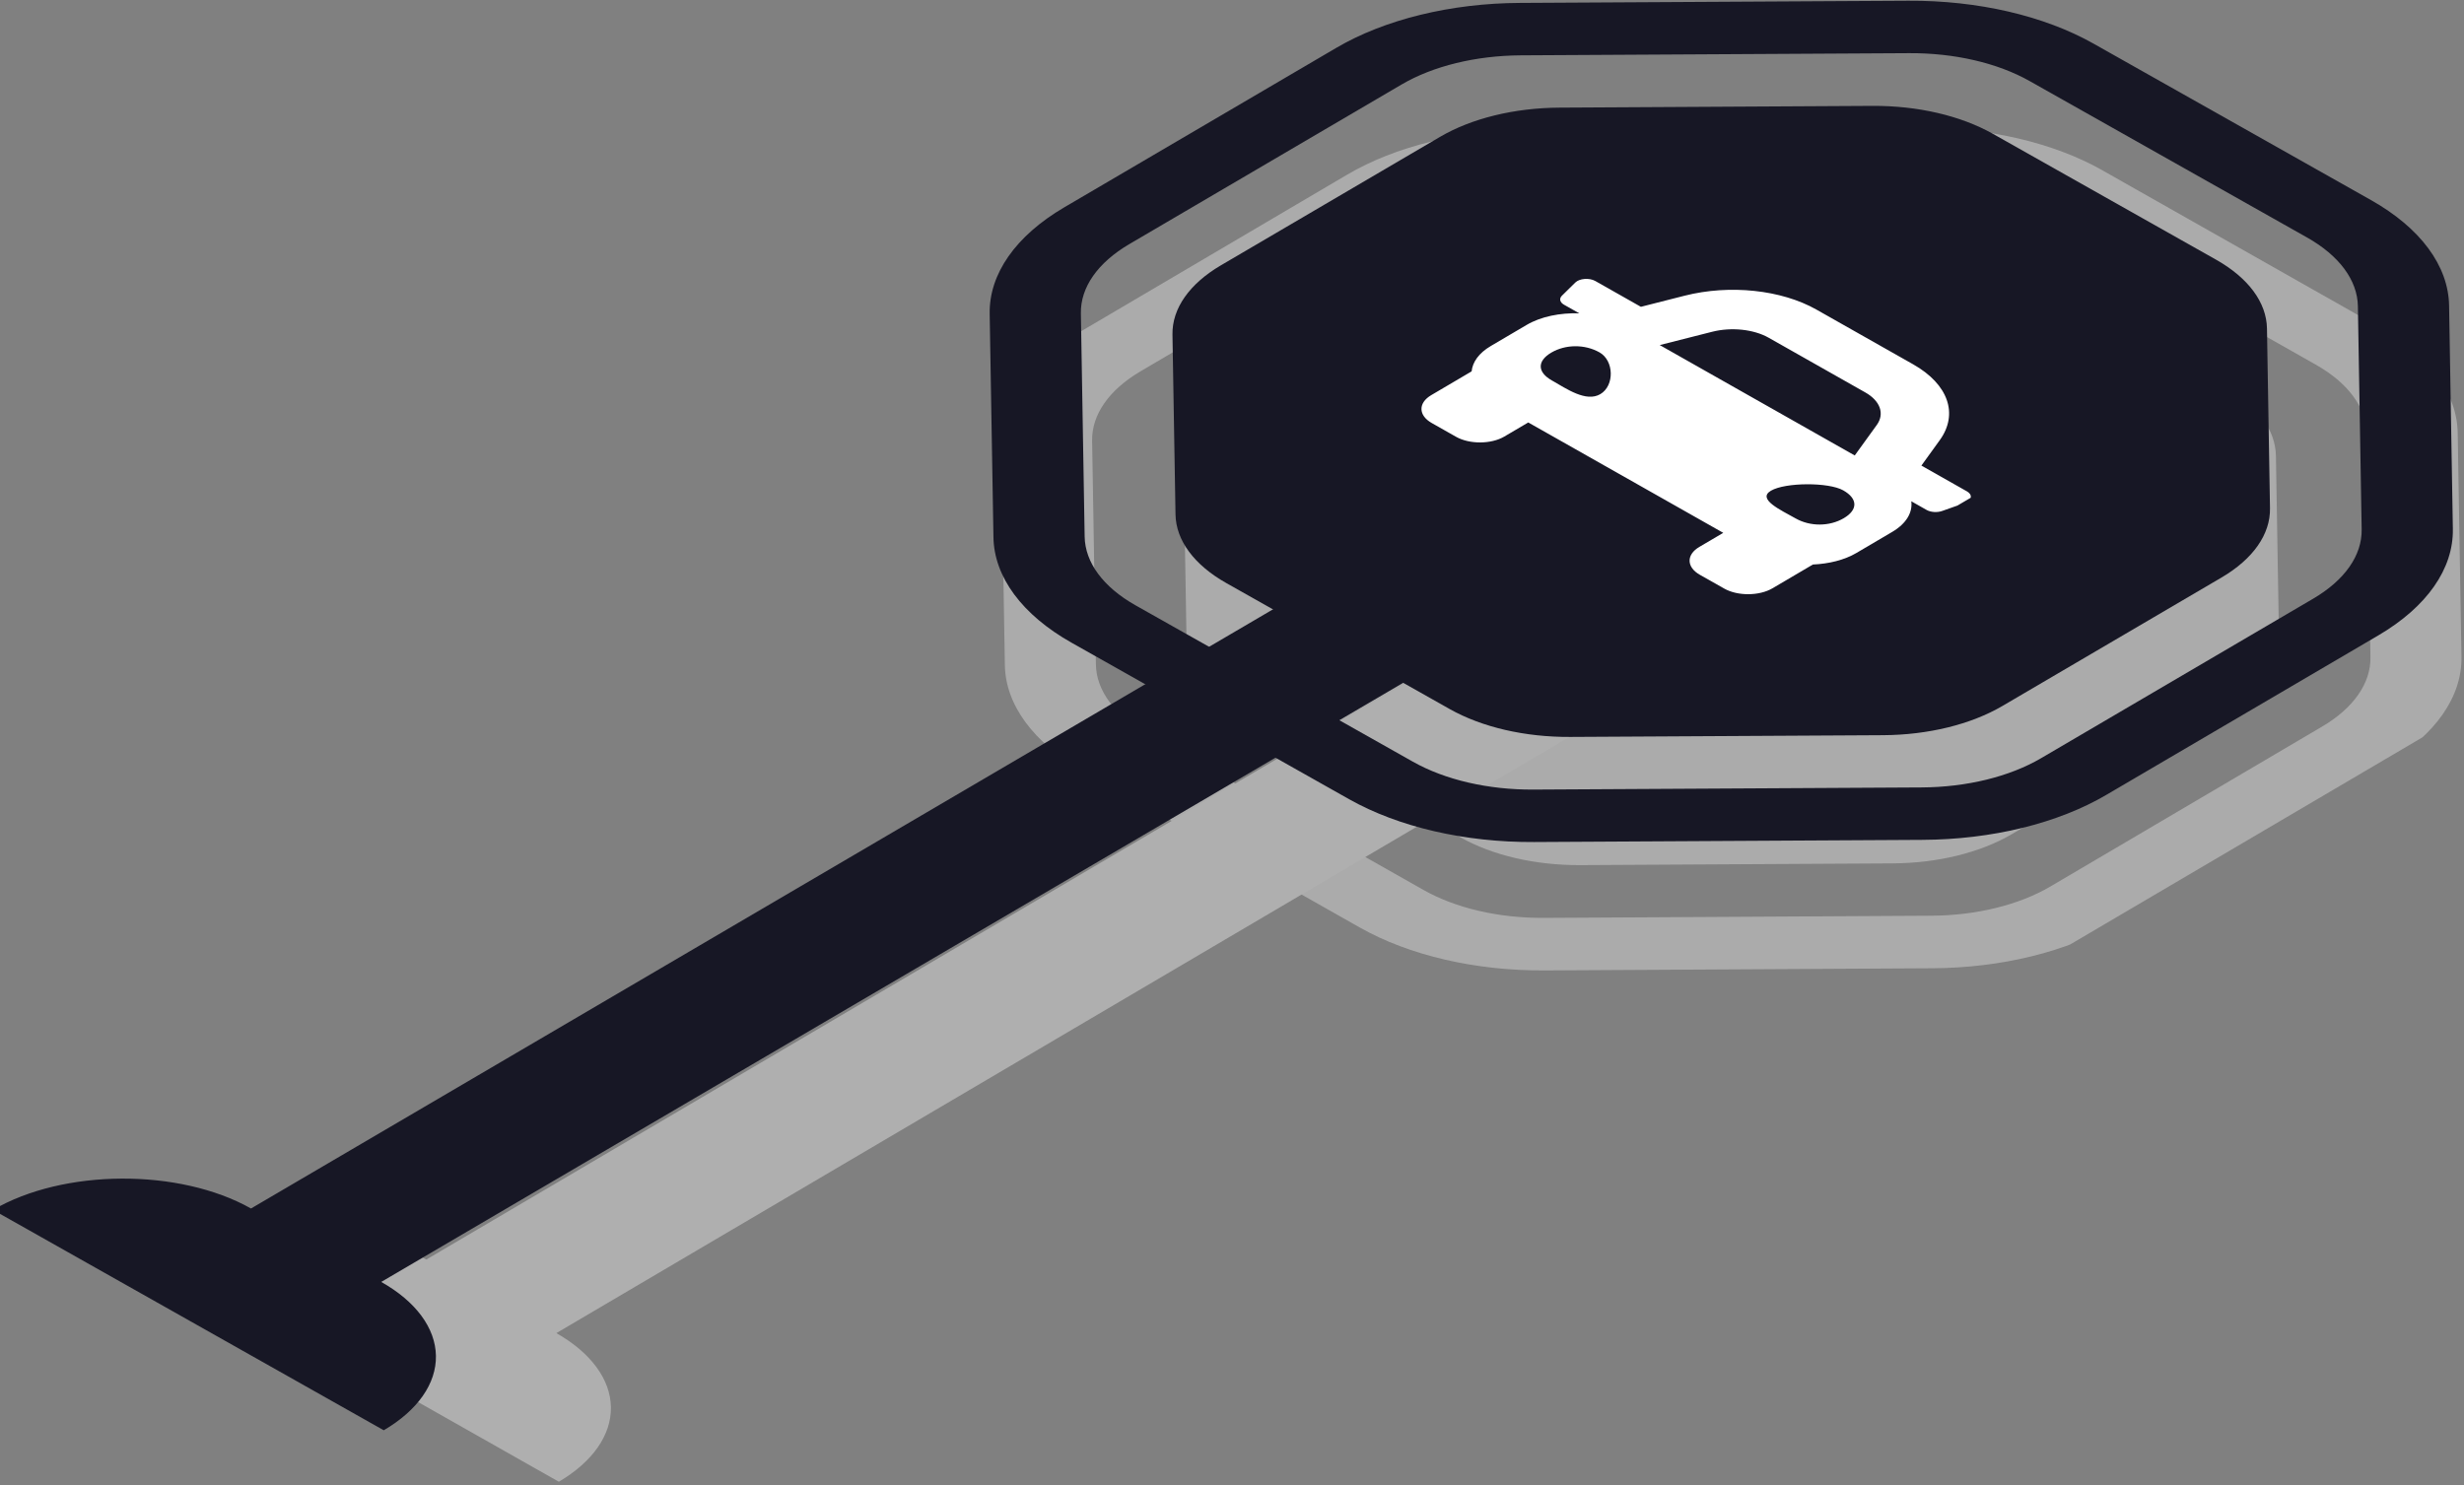 <svg width="136" height="82" viewBox="0 0 136 82" fill="none" xmlns="http://www.w3.org/2000/svg">
<rect x="0" y="0" width="136" height="82" fill="#808080" stroke="none"/>
<g clip-path="url(#clip0_10001_3322)">
<g clip-path="url(#clip1_10001_3322)">
<path d="M122.819 21.365L110.514 14.398C108.738 13.393 106.366 12.842 103.879 12.856L86.647 12.952C84.159 12.966 81.806 13.544 80.064 14.569L67.996 21.673C66.254 22.698 65.3 24.067 65.325 25.503L65.492 35.451C65.516 36.887 66.516 38.246 68.292 39.251L80.597 46.218C82.373 47.224 84.745 47.774 87.233 47.76L104.465 47.664C106.952 47.65 109.305 47.072 111.047 46.047L123.115 38.943C124.857 37.918 125.811 36.549 125.787 35.113L125.619 25.165C125.595 23.729 124.595 22.37 122.819 21.365Z" fill="#ABABAB"/>
<path d="M131.347 18.065L116.064 9.412C113.335 7.867 109.679 7.018 105.861 7.04L84.472 7.16C82.585 7.169 80.719 7.393 78.982 7.82C77.245 8.246 75.671 8.867 74.351 9.646L59.363 18.469C56.687 20.044 55.216 22.154 55.255 24.358L55.463 36.706C55.478 37.796 55.866 38.873 56.605 39.876C57.344 40.879 58.419 41.787 59.768 42.549L75.051 51.202C77.779 52.747 81.436 53.596 85.254 53.574L106.643 53.454C108.53 53.445 110.396 53.221 112.133 52.794C113.87 52.367 115.443 51.747 116.763 50.968L131.752 42.145C134.428 40.57 135.899 38.459 135.86 36.255L135.652 23.907C135.637 22.818 135.249 21.741 134.51 20.738C133.771 19.735 132.696 18.827 131.347 18.065ZM112.545 11.483L127.828 20.136C129.604 21.141 130.604 22.5 130.628 23.936L130.836 36.283C130.86 37.719 129.906 39.089 128.165 40.114L113.176 48.937C111.434 49.962 109.081 50.539 106.594 50.553L85.205 50.673C82.718 50.687 80.345 50.136 78.57 49.131L63.287 40.478C61.511 39.472 60.511 38.114 60.487 36.678L60.279 24.33C60.255 22.895 61.209 21.525 62.95 20.5L77.939 11.677C79.681 10.652 82.034 10.074 84.521 10.06L105.91 9.94C108.397 9.926 110.769 10.477 112.545 11.483Z" fill="#ABABAB"/>
<g clip-path="url(#clip2_10001_3322)">
<path d="M112.943 31.922L110.426 30.496L111.425 29.101C112.452 27.666 111.865 26.03 109.928 24.933L104.588 21.91C102.652 20.814 99.808 20.506 97.342 21.127L94.944 21.731L92.427 20.306C92.099 20.12 91.558 20.16 91.329 20.387L90.602 21.107C90.439 21.267 90.488 21.471 90.72 21.602L91.564 22.08C90.52 22.042 89.46 22.246 88.675 22.708L86.716 23.862C86.057 24.249 85.722 24.746 85.676 25.25L83.469 26.55C82.747 26.975 82.764 27.66 83.507 28.081L84.853 28.843C85.596 29.263 86.783 29.26 87.504 28.835L88.811 28.066L99.574 34.16L98.267 34.929C97.546 35.353 97.563 36.039 98.306 36.459L99.651 37.221C100.394 37.642 101.582 37.639 102.303 37.214L104.511 35.914C105.384 35.878 106.237 35.675 106.896 35.287L108.855 34.134C109.64 33.672 109.973 33.056 109.887 32.455L110.731 32.933C110.963 33.064 111.318 33.088 111.592 32.991L112.824 32.557C113.212 32.42 113.271 32.107 112.943 31.922ZM98.87 23.113C99.92 22.848 101.15 22.981 101.975 23.449L107.315 26.472C108.14 26.939 108.394 27.646 107.957 28.258L106.76 29.93L95.997 23.836L98.87 23.113ZM90.087 25.761C89.28 25.304 89.263 24.693 90.044 24.233C90.826 23.773 91.885 23.771 92.692 24.228C93.499 24.685 93.538 26.061 92.756 26.52C91.975 26.98 90.894 26.218 90.087 25.761ZM103.54 33.378C102.733 32.921 101.392 32.312 102.174 31.852C102.955 31.392 105.338 31.388 106.145 31.845C106.953 32.302 106.97 32.913 106.188 33.373C105.407 33.833 104.348 33.835 103.54 33.378Z" fill="white"/>
</g>
</g>
<path d="M83.346 34.325L90.452 34.285L90.521 38.388L30.707 73.596C32.609 74.674 33.693 76.143 33.719 77.682C33.745 79.221 32.711 80.702 30.845 81.801L9.319 69.614C13.19 67.335 19.585 67.299 23.532 69.534L83.346 34.325Z" fill="#AFAFAF"/>
<path d="M73.782 31.575L80.902 31.535L80.971 35.629L21.042 70.77C22.949 71.846 24.035 73.312 24.061 74.848C24.087 76.384 23.051 77.863 21.181 78.959L-0.386 66.795C3.492 64.521 9.9 64.486 13.854 66.716L73.782 31.575Z" fill="#171725"/>
<path d="M122.319 14.338L109.99 7.384C108.211 6.381 105.834 5.831 103.342 5.845L86.077 5.942C83.585 5.956 81.228 6.532 79.483 7.555L67.391 14.645C65.646 15.668 64.69 17.035 64.714 18.468L64.882 28.398C64.906 29.831 65.908 31.186 67.688 32.19L80.016 39.144C81.796 40.147 84.172 40.697 86.664 40.683L103.929 40.587C106.421 40.573 108.779 39.996 110.524 38.973L122.616 31.883C124.361 30.86 125.317 29.493 125.292 28.06L125.125 18.131C125.1 16.698 124.098 15.342 122.319 14.338Z" fill="#171725"/>
<path d="M130.863 11.044L115.551 2.408C112.817 0.866 109.154 0.018 105.329 0.041L83.898 0.161C82.007 0.169 80.138 0.393 78.398 0.819C76.658 1.245 75.081 1.864 73.758 2.641L58.741 11.447C56.06 13.019 54.586 15.126 54.625 17.326L54.833 29.65C54.849 30.738 55.238 31.813 55.978 32.814C56.718 33.814 57.795 34.721 59.147 35.482L74.459 44.118C77.193 45.66 80.856 46.508 84.681 46.485L106.112 46.365C108.003 46.356 109.872 46.133 111.612 45.707C113.353 45.281 114.929 44.662 116.252 43.885L131.269 35.079C133.95 33.507 135.424 31.4 135.385 29.2L135.177 16.876C135.161 15.788 134.772 14.713 134.032 13.712C133.292 12.711 132.215 11.805 130.863 11.044ZM112.026 4.475L127.338 13.111C129.117 14.115 130.119 15.471 130.143 16.904L130.352 29.228C130.376 30.661 129.42 32.028 127.675 33.051L112.657 41.857C110.912 42.88 108.555 43.457 106.063 43.471L84.633 43.59C82.141 43.604 79.764 43.054 77.985 42.051L62.672 33.415C60.893 32.411 59.891 31.055 59.867 29.622L59.659 17.298C59.634 15.865 60.59 14.498 62.335 13.475L77.353 4.669C79.098 3.645 81.456 3.069 83.948 3.055L105.378 2.935C107.869 2.922 110.246 3.471 112.026 4.475Z" fill="#171725"/>
<g clip-path="url(#clip3_10001_3322)">
<path d="M108.568 27.128L106.051 25.703L107.066 24.298C108.111 22.852 107.535 21.21 105.598 20.114L100.258 17.091C98.322 15.995 95.467 15.693 92.984 16.324L90.569 16.938L88.052 15.513C87.724 15.327 87.18 15.369 86.948 15.598L86.211 16.323C86.047 16.484 86.094 16.689 86.325 16.821L87.169 17.298C86.121 17.263 85.054 17.471 84.262 17.938L82.283 19.103C81.618 19.494 81.277 19.994 81.226 20.501L78.997 21.814C78.268 22.242 78.28 22.931 79.023 23.352L80.368 24.114C81.111 24.534 82.304 24.528 83.033 24.099L84.352 23.322L95.115 29.416L93.796 30.192C93.067 30.621 93.079 31.31 93.822 31.731L95.167 32.492C95.91 32.913 97.103 32.906 97.832 32.477L100.061 31.165C100.939 31.126 101.797 30.92 102.463 30.528L104.442 29.363C105.234 28.897 105.574 28.277 105.493 27.673L106.337 28.151C106.568 28.282 106.925 28.305 107.201 28.207L108.443 27.768C108.834 27.629 108.896 27.314 108.568 27.128ZM94.502 18.316C95.559 18.047 96.794 18.177 97.62 18.644L102.959 21.667C103.784 22.134 104.033 22.845 103.589 23.46L102.372 25.144L91.609 19.05L94.502 18.316ZM85.654 21.002C84.847 20.545 84.835 19.931 85.624 19.466C86.413 19.002 87.478 18.997 88.285 19.454C89.092 19.911 89.119 21.293 88.33 21.758C87.541 22.222 86.461 21.459 85.654 21.002ZM99.108 28.619C98.3 28.162 96.958 27.554 97.747 27.09C98.536 26.625 100.931 26.614 101.738 27.071C102.545 27.528 102.557 28.142 101.768 28.607C100.979 29.071 99.915 29.076 99.108 28.619Z" fill="white"/>
</g>
</g>
<defs>
<clipPath id="clip0_10001_3322">
<rect width="136" height="82" fill="white"/>
</clipPath>
<clipPath id="clip1_10001_3322">
<rect width="65.387" height="66.031" fill="white" transform="matrix(0.874 0.495 -0.857 0.504 95.007 -2.511)"/>
</clipPath>
<clipPath id="clip2_10001_3322">
<rect width="24.52" height="24.52" fill="white" transform="matrix(0.874 0.495 -0.857 0.504 99.105 15.791)"/>
</clipPath>
<clipPath id="clip3_10001_3322">
<rect width="24.52" height="24.762" fill="white" transform="matrix(0.874 0.495 -0.857 0.504 94.8 10.956)"/>
</clipPath>
</defs>
</svg>
